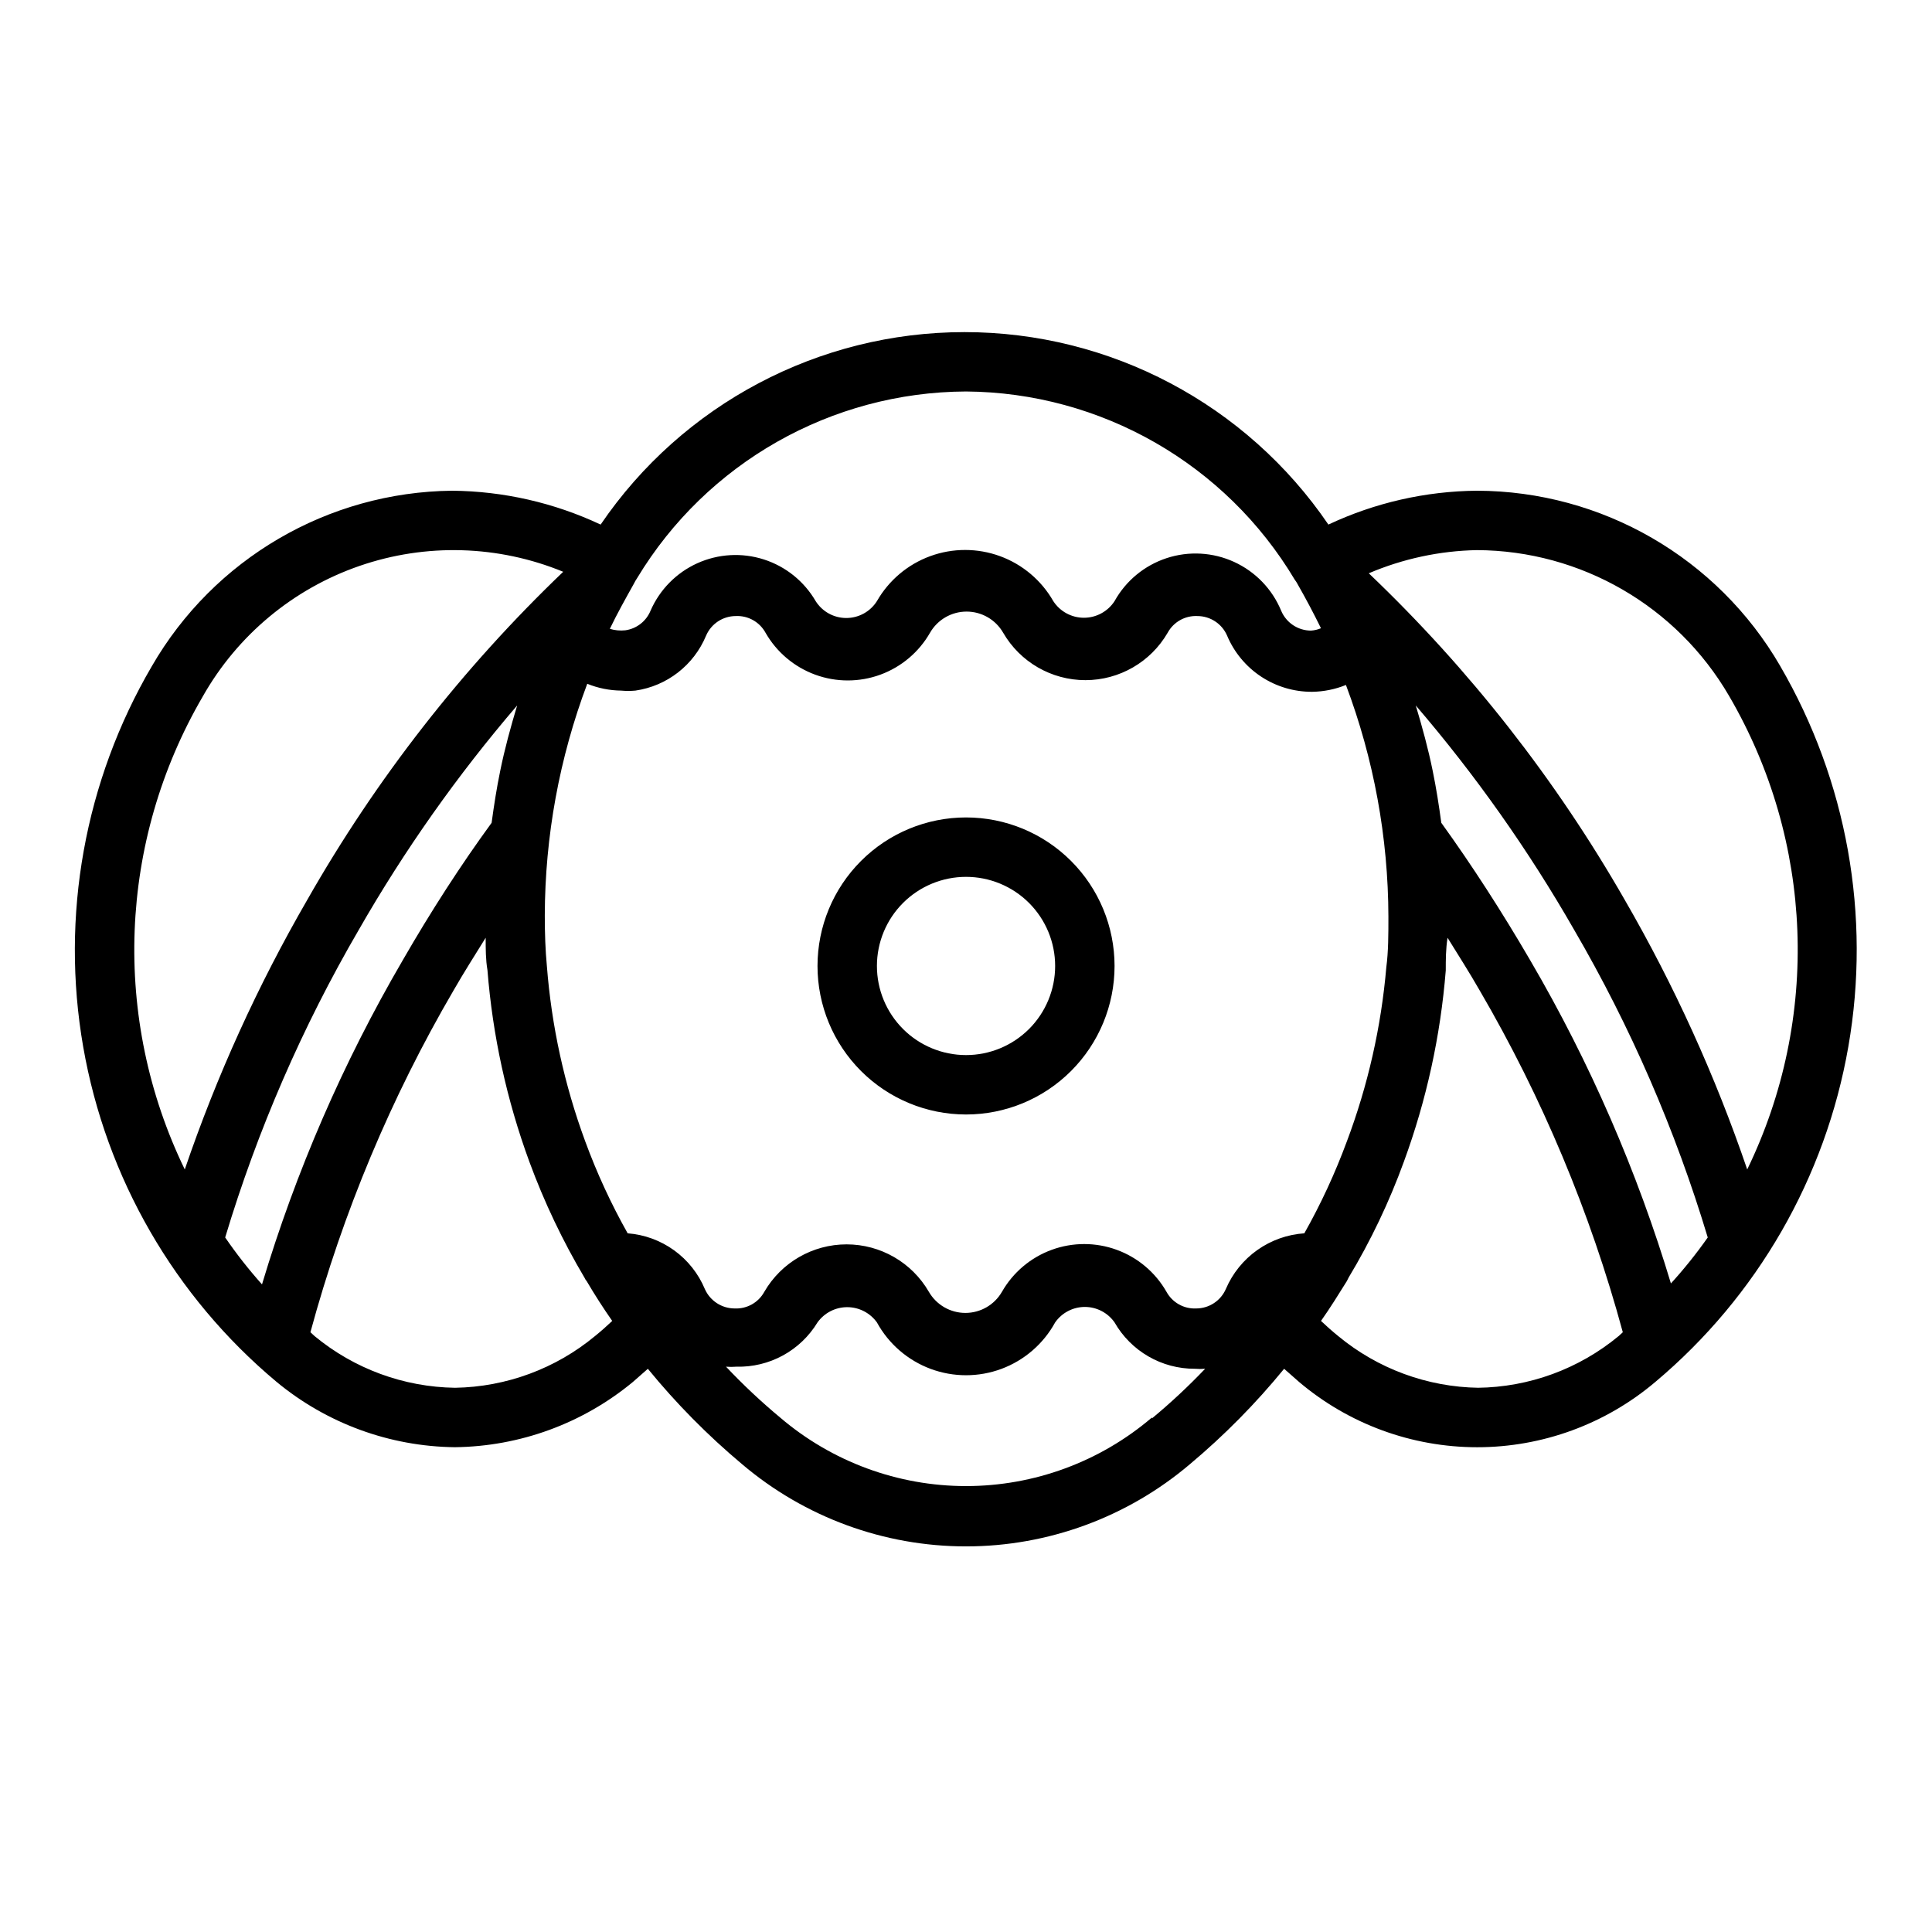 <?xml version="1.0" encoding="UTF-8"?>
<!-- Uploaded to: ICON Repo, www.svgrepo.com, Generator: ICON Repo Mixer Tools -->
<svg fill="#000000" width="800px" height="800px" version="1.1" viewBox="144 144 512 512" xmlns="http://www.w3.org/2000/svg">
 <path d="m615.77 320.49c-16.625-28.672-47.23-46.355-80.371-46.445-13.613 0.121-27.043 3.18-39.359 8.973-21.727-31.906-57.832-51.004-96.434-51.004-38.602 0-74.707 19.098-96.434 51.004-12.32-5.793-25.746-8.852-39.359-8.973-32.887 0.352-63.145 18.039-79.586 46.523-17.789 30.418-24.227 66.156-18.176 100.87 6.055 34.715 24.207 66.164 51.238 88.77 13.297 11.008 29.969 17.121 47.23 17.316 17.266-0.188 33.938-6.301 47.234-17.316l3.938-3.465h-0.004c7.508 9.188 15.863 17.648 24.957 25.27 16.574 14.074 37.609 21.797 59.355 21.797 21.742 0 42.777-7.723 59.355-21.797 9.09-7.621 17.445-16.082 24.953-25.27l3.938 3.465h-0.004c13.199 11.184 29.934 17.324 47.234 17.324 17.297 0 34.035-6.141 47.23-17.324 26.973-22.664 45.078-54.121 51.125-88.828 6.051-34.707-0.348-70.438-18.062-100.89zm-80.371-30.703c27.555 0.121 52.984 14.828 66.832 38.652 22.414 38.414 24.215 85.469 4.801 125.48-8.453-24.801-19.316-48.715-32.43-71.398-18.32-31.992-41.176-61.16-67.859-86.594 9.07-3.863 18.797-5.949 28.656-6.141zm-34.48 156.73c-3.098 8.395-6.863 16.527-11.258 24.324-4.484 0.301-8.797 1.836-12.465 4.434-3.664 2.598-6.543 6.156-8.316 10.285-1.352 3.148-4.445 5.191-7.871 5.195-3.254 0.16-6.309-1.551-7.875-4.406-2.941-5.152-7.609-9.094-13.18-11.129-5.57-2.039-11.68-2.039-17.25 0-5.57 2.035-10.238 5.977-13.18 11.129-1.996 3.461-5.688 5.59-9.684 5.59-3.992 0-7.684-2.129-9.68-5.59-4.504-7.785-12.816-12.578-21.809-12.578-8.992 0-17.301 4.793-21.805 12.578-1.562 2.856-4.621 4.566-7.871 4.406-3.402-0.012-6.481-2.012-7.871-5.117-1.715-4.113-4.535-7.672-8.148-10.285s-7.875-4.172-12.32-4.512c-4.402-7.82-8.168-15.98-11.258-24.402-5.504-14.941-8.922-30.57-10.152-46.445-0.395-4.172-0.551-8.582-0.551-13.383 0.051-20.977 3.863-41.773 11.254-61.402 2.852 1.16 5.898 1.773 8.977 1.809 1.254 0.117 2.519 0.117 3.777 0 8.375-1.211 15.492-6.746 18.734-14.562 1.352-3.148 4.445-5.191 7.875-5.195 3.25-0.16 6.305 1.555 7.871 4.41 2.941 5.148 7.609 9.09 13.18 11.129 5.57 2.035 11.68 2.035 17.25 0 5.57-2.039 10.238-5.981 13.18-11.129 1.996-3.461 5.688-5.594 9.684-5.594s7.688 2.133 9.684 5.594c4.5 7.781 12.812 12.578 21.805 12.578 8.992 0 17.301-4.797 21.805-12.578 1.562-2.856 4.621-4.57 7.871-4.41 3.426 0.004 6.523 2.047 7.875 5.195 1.863 4.426 4.996 8.199 9.004 10.848 4.004 2.648 8.707 4.051 13.508 4.031 3.078-0.039 6.121-0.652 8.977-1.812 7.391 19.633 11.203 40.43 11.254 61.402 0 4.801 0 9.211-0.551 13.383-1.355 15.812-4.879 31.359-10.469 46.211zm-100.92-198.77c35.773 0.262 68.816 19.184 87.141 49.91 0.273 0.34 0.512 0.711 0.711 1.102 2.203 3.856 4.328 7.871 6.219 11.73v-0.004c-0.848 0.367-1.754 0.578-2.676 0.633-3.445-0.02-6.547-2.098-7.875-5.277-2.367-5.719-6.812-10.328-12.438-12.914-5.625-2.582-12.016-2.949-17.898-1.02-5.883 1.926-10.82 6.004-13.824 11.414-1.789 2.742-4.84 4.391-8.109 4.391s-6.32-1.648-8.109-4.391c-3.152-5.519-8.156-9.75-14.129-11.934-5.973-2.184-12.527-2.184-18.496 0-5.973 2.184-10.98 6.414-14.133 11.934-1.762 2.777-4.82 4.457-8.109 4.457-3.285 0-6.344-1.68-8.105-4.457-3.055-5.266-7.957-9.211-13.754-11.066-5.797-1.859-12.078-1.496-17.625 1.012-5.547 2.512-9.961 6.992-12.391 12.574-1.148 2.801-3.695 4.777-6.691 5.195-1.379 0.148-2.769 0.016-4.094-0.391 1.969-4.094 4.094-7.871 6.375-11.965 0.254-0.52 0.543-1.02 0.867-1.496 18.441-30.547 51.465-49.277 87.145-49.438zm-202.23 80.766c9.168-16.184 23.93-28.465 41.512-34.539 17.582-6.074 36.773-5.519 53.977 1.555-26.715 25.555-49.57 54.859-67.855 86.988-13.117 22.684-23.98 46.598-32.434 71.398-19.41-39.984-17.609-87.016 4.801-125.4zm5.902 143.43h0.004c8.566-28.48 20.457-55.855 35.422-81.555 12.082-21.09 26.133-40.988 41.957-59.434-1.73 5.746-3.305 11.492-4.488 17.32-0.945 4.566-1.652 9.133-2.281 13.777-8.188 11.23-16.059 23.406-23.617 36.527l0.004-0.004c-15.762 27.027-28.262 55.832-37.238 85.805-3.516-3.934-6.773-8.086-9.758-12.438zm60.934 39.832c-13.609-0.191-26.746-5.023-37.238-13.699l-1.102-1.023v0.004c8.605-31.742 21.363-62.207 37.945-90.609 2.754-4.801 5.668-9.367 8.5-13.934 0 2.992 0 5.824 0.473 8.582 1.371 17.352 5.106 34.434 11.102 50.773 3.93 10.684 8.832 20.988 14.641 30.781 0.137 0.316 0.32 0.605 0.551 0.863 2.125 3.621 4.41 7.164 6.769 10.547-1.418 1.34-2.914 2.676-4.566 4.016-10.441 8.648-23.52 13.477-37.074 13.699zm184.68 7.871c-13.738 11.734-31.211 18.18-49.277 18.18s-35.543-6.445-49.281-18.18c-5.039-4.195-9.824-8.691-14.328-13.461 0.918 0.078 1.84 0.078 2.758 0 4.297 0.113 8.547-0.914 12.32-2.973 3.777-2.062 6.938-5.082 9.168-8.758 1.82-2.535 4.75-4.043 7.875-4.043 3.121 0 6.051 1.508 7.871 4.043 3.106 5.676 8.152 10.043 14.215 12.305 6.062 2.258 12.738 2.258 18.801 0 6.062-2.262 11.109-6.629 14.215-12.305 1.797-2.57 4.738-4.102 7.875-4.102s6.074 1.531 7.871 4.102c2.141 3.742 5.238 6.852 8.969 9.008 3.734 2.16 7.973 3.289 12.285 3.273 0.918 0.078 1.84 0.078 2.754 0-4.434 4.652-9.141 9.043-14.09 13.148zm86.594-7.871c-13.609-0.191-26.746-5.023-37.234-13.699-1.652-1.34-3.148-2.676-4.566-4.016 2.441-3.465 4.644-7.008 6.848-10.547l0.473-0.945c5.856-9.738 10.758-20.02 14.641-30.699 5.988-16.316 9.719-33.371 11.102-50.695 0-2.832 0-5.668 0.473-8.66 2.832 4.566 5.746 9.133 8.5 13.934 16.582 28.402 29.34 58.867 37.945 90.609l-1.102 1.023-0.004-0.004c-10.527 8.715-23.727 13.551-37.391 13.699zm51.012-27.395h-0.004c-9-29.977-21.523-58.781-37.312-85.805-7.609-13.066-15.48-25.242-23.617-36.527-0.629-4.644-1.34-9.211-2.281-13.777-1.18-5.824-2.754-11.57-4.488-17.32v0.004c15.828 18.445 29.875 38.344 41.961 59.434 14.965 25.699 26.855 53.074 35.422 81.555-3.059 4.356-6.398 8.512-9.996 12.438zm-186.88-123.75c-10.441 0-20.453 4.148-27.832 11.531-7.383 7.379-11.531 17.391-11.531 27.832 0 10.438 4.148 20.449 11.531 27.832 7.379 7.379 17.391 11.527 27.832 11.527 10.438 0 20.449-4.148 27.832-11.527 7.379-7.383 11.527-17.395 11.527-27.832 0-10.441-4.148-20.453-11.527-27.832-7.383-7.383-17.395-11.531-27.832-11.531zm0 62.977c-6.266 0-12.273-2.488-16.699-6.914-4.43-4.43-6.918-10.438-6.918-16.699 0-6.266 2.488-12.273 6.918-16.699 4.426-4.43 10.434-6.918 16.699-6.918 6.262 0 12.27 2.488 16.699 6.918 4.426 4.426 6.914 10.434 6.914 16.699 0 6.262-2.488 12.27-6.914 16.699-4.43 4.426-10.438 6.914-16.699 6.914z"/>
</svg>